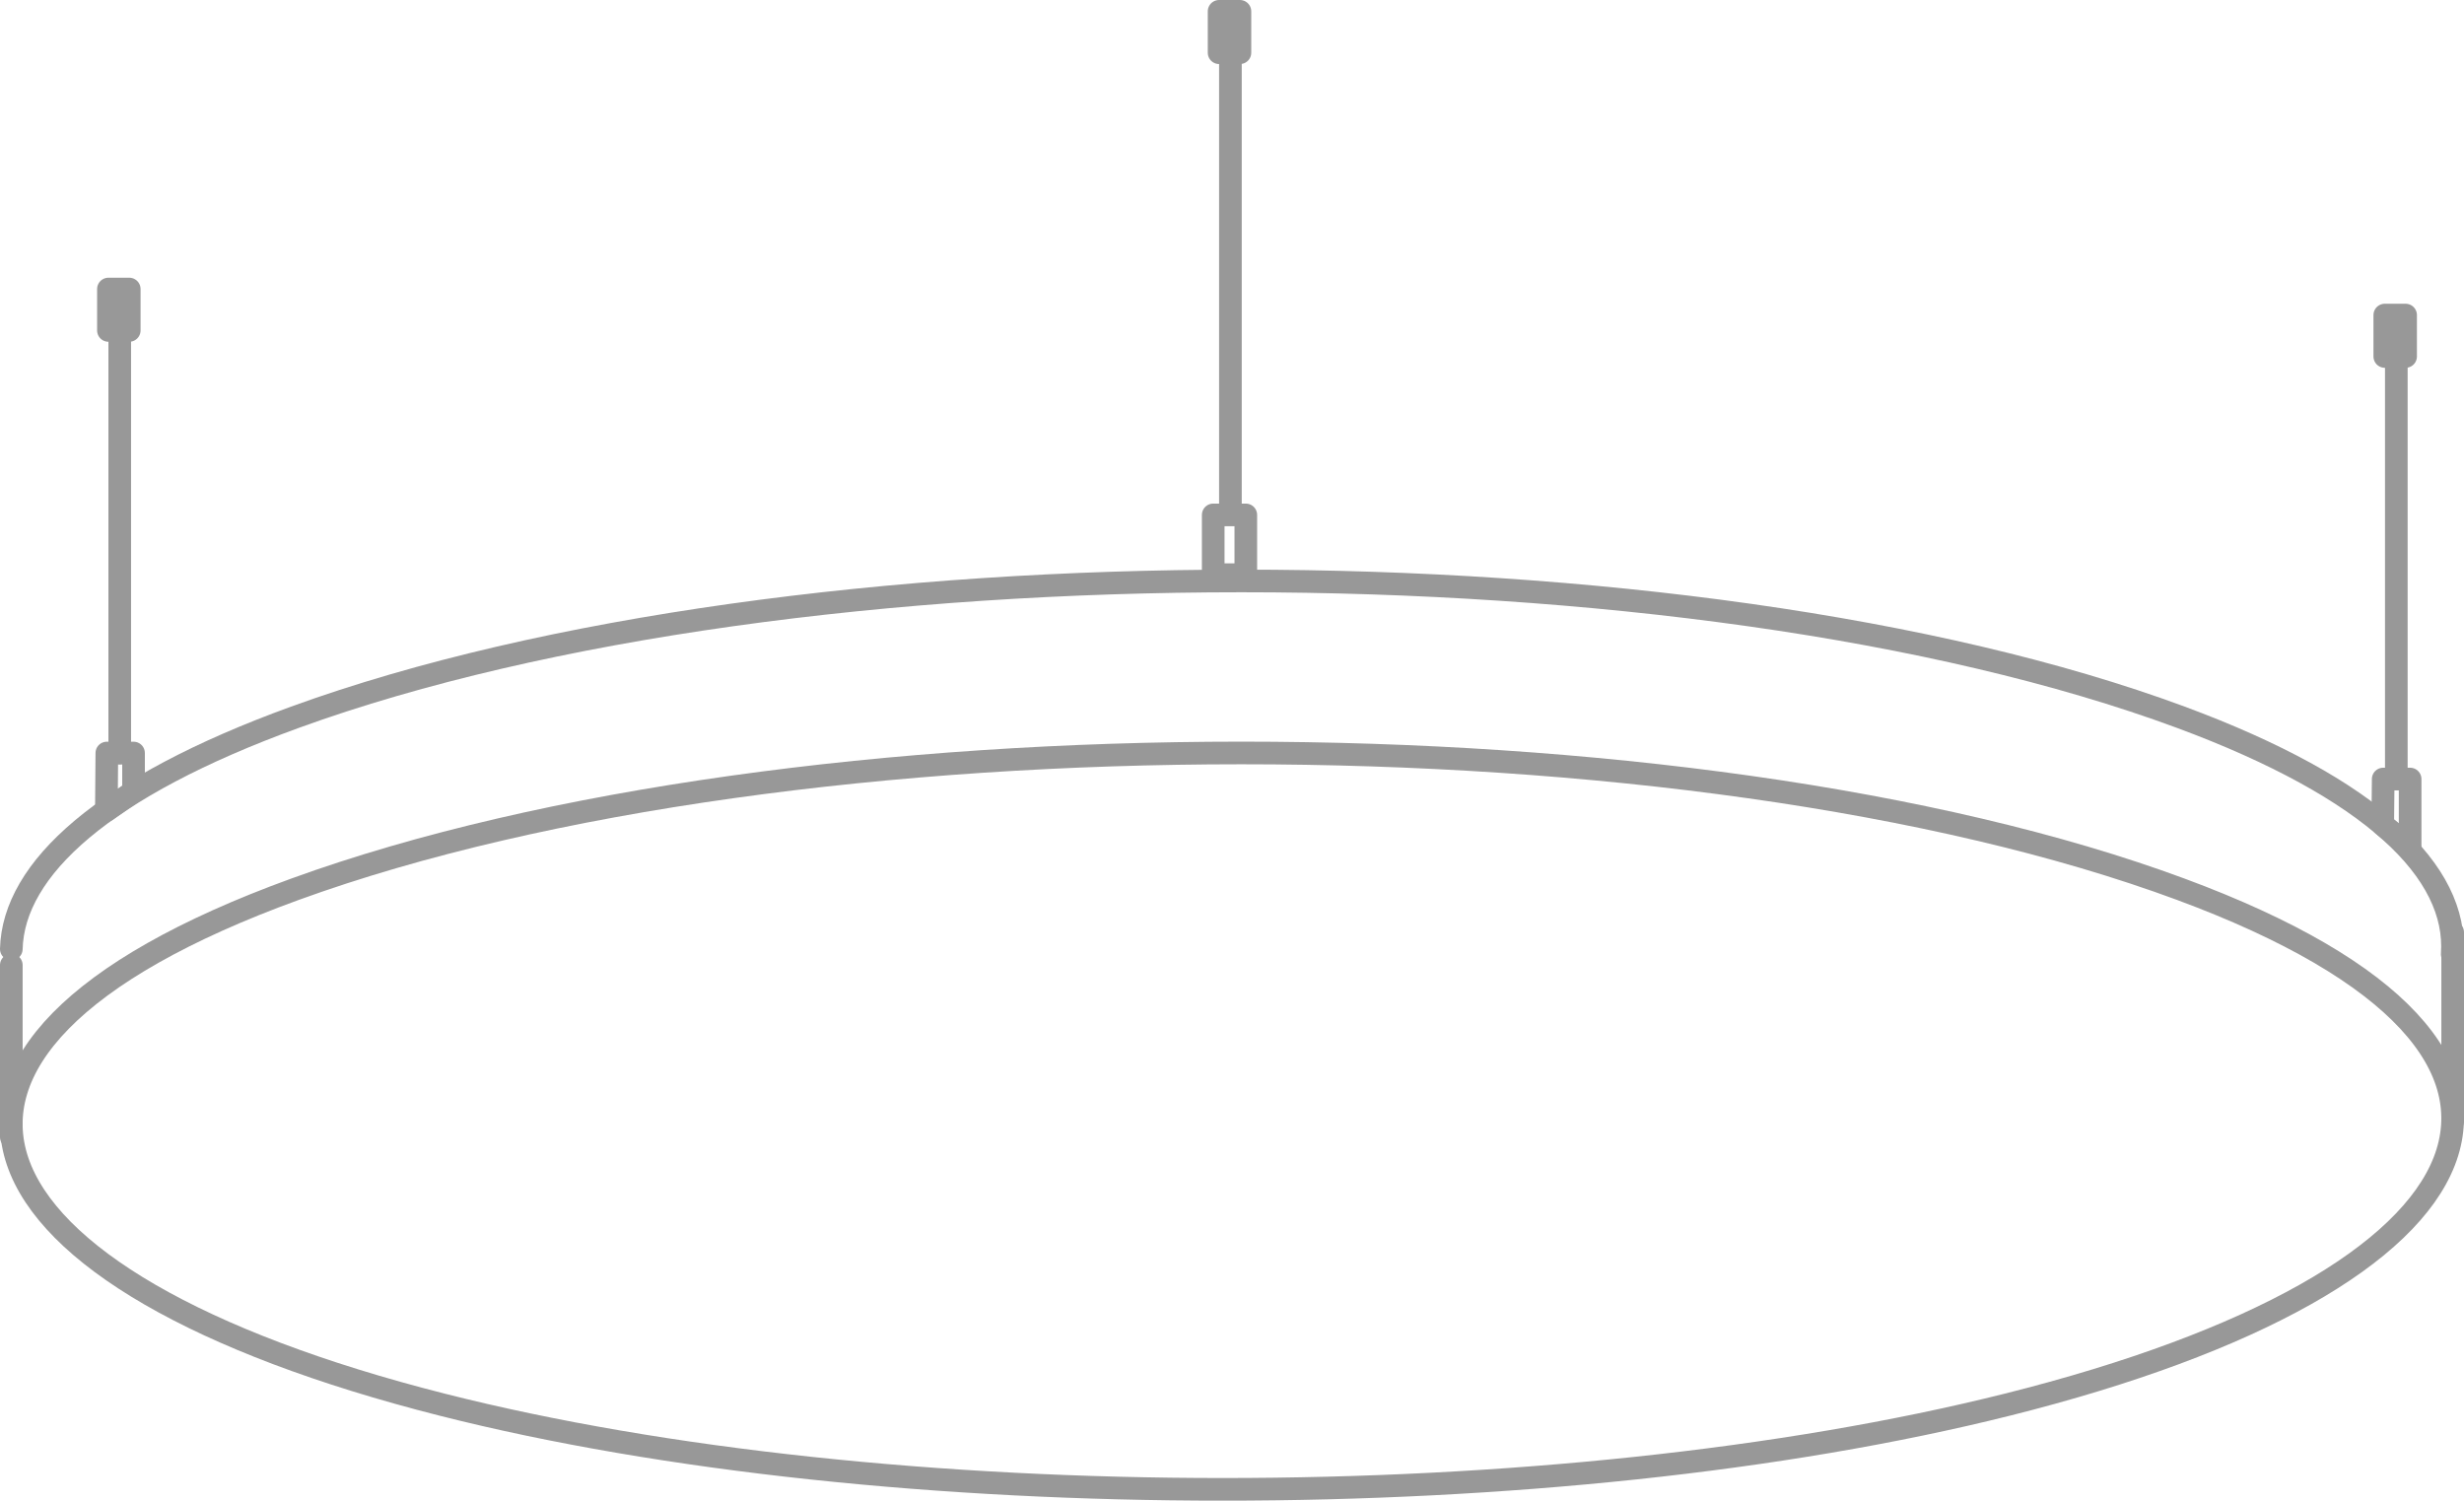 <?xml version="1.0" encoding="UTF-8"?><svg id="b" xmlns="http://www.w3.org/2000/svg" viewBox="0 0 108.86 66.3"><g id="c"><path d="M96.35,39.29c-21.69-8.03-61.22-8.03-83.32,0-19.73,7.17-15.11,17.29,6.5,22.77,19.67,4.99,49.24,4.99,69.16,0,21.88-5.48,27.03-15.6,7.66-22.77Z" style="fill:none; stroke:#989898; stroke-linecap:round; stroke-linejoin:round;"/><path d="M108.34,42.16c.26-3.63-3.52-7.33-11.99-10.47-21.69-8.03-61.22-8.03-83.32,0-8.45,3.07-12.44,6.69-12.53,10.24" style="fill:none; stroke:#989898; stroke-linecap:round; stroke-linejoin:round;"/><polygon points="5.9 34.97 4.7 35.81 4.72 33.27 5.9 33.27 5.9 34.97" style="fill:none; stroke:#989898; stroke-linecap:round; stroke-linejoin:round;"/><rect x="4.79" y="12.77" width=".92" height="1.83" style="fill:none; stroke:#989898; stroke-linecap:round; stroke-linejoin:round;"/><line x1="5.29" y1="15.01" x2="5.29" y2="33.27" style="fill:none; stroke:#989898; stroke-linecap:round; stroke-linejoin:round;"/><line x1=".5" y1="50.24" x2=".5" y2="42.64" style="fill:none; stroke:#989898; stroke-linecap:round; stroke-linejoin:round;"/><line x1="108.36" y1="49.53" x2="108.36" y2="41.19" style="fill:none; stroke:#989898; stroke-linecap:round; stroke-linejoin:round;"/><polygon points="106.48 37.42 105.27 36.44 105.29 34.42 106.48 34.42 106.48 37.42" style="fill:none; stroke:#989898; stroke-linecap:round; stroke-linejoin:round;"/><rect x="105.36" y="13.92" width=".92" height="1.83" style="fill:none; stroke:#989898; stroke-linecap:round; stroke-linejoin:round;"/><line x1="105.87" y1="16.17" x2="105.87" y2="34.42" style="fill:none; stroke:#989898; stroke-linecap:round; stroke-linejoin:round;"/><rect x="53.86" y=".5" width=".92" height="1.83" style="fill:none; stroke:#989898; stroke-linecap:round; stroke-linejoin:round;"/><line x1="54.36" y1="2.33" x2="54.36" y2="22.67" style="fill:none; stroke:#989898; stroke-linecap:round; stroke-linejoin:round;"/><rect x="53.6" y="22.75" width="1.44" height="2.64" style="fill:none; stroke:#989898; stroke-linecap:round; stroke-linejoin:round;"/></g></svg>